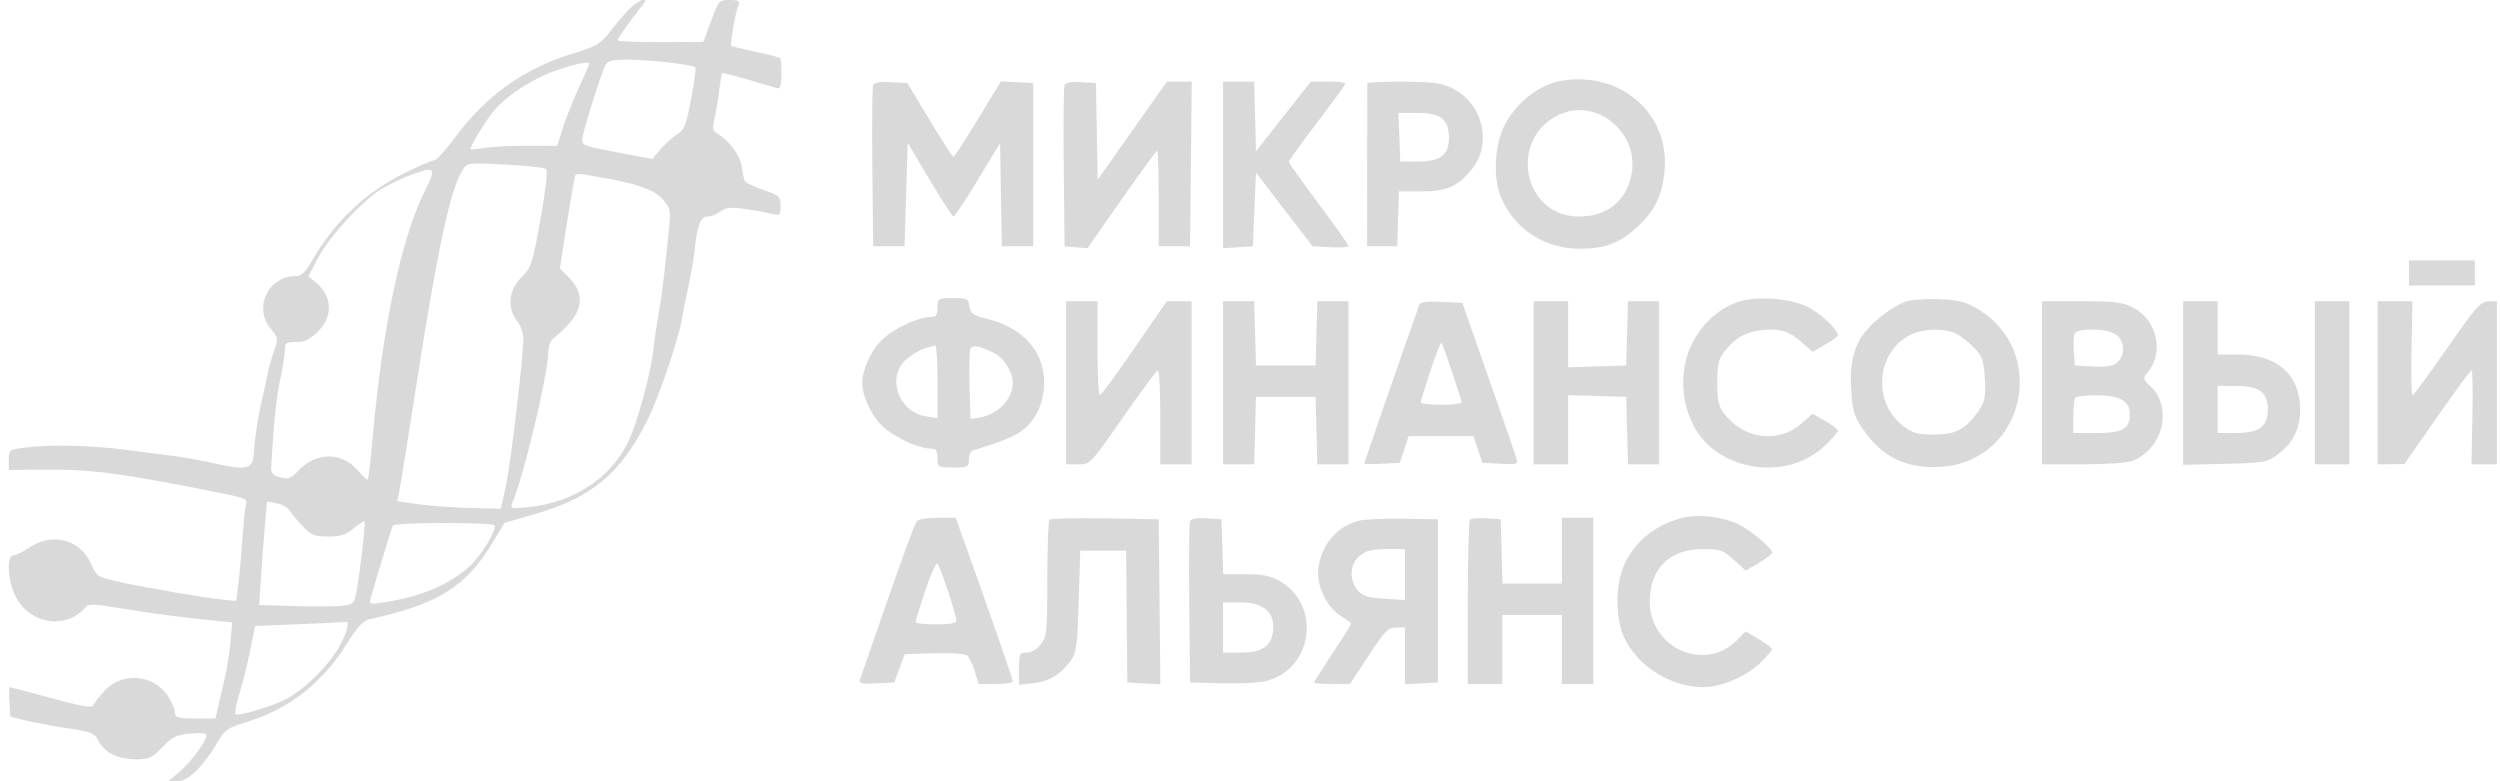 <svg width="160" height="50" viewBox="0 0 160 50" fill="none" xmlns="http://www.w3.org/2000/svg">
<path fill-rule="evenodd" clip-rule="evenodd" d="M40.195 0.653C39.862 1.012 39.312 1.667 38.973 2.108C38.433 2.812 38.138 2.978 36.578 3.453C33.559 4.372 31.095 6.133 29.15 8.762C28.549 9.575 27.954 10.241 27.829 10.241C27.703 10.241 26.87 10.597 25.979 11.032C23.428 12.277 21.433 14.159 19.952 16.717C19.54 17.429 19.28 17.671 18.927 17.671C17.158 17.671 16.197 19.701 17.329 21.047C17.816 21.625 17.821 21.666 17.526 22.502C17.36 22.975 17.175 23.64 17.117 23.98C17.059 24.32 16.931 24.915 16.832 25.301C16.562 26.362 16.294 28.047 16.251 28.951C16.201 30.005 15.837 30.124 13.952 29.704C13.026 29.498 11.871 29.28 11.386 29.219C10.9 29.158 9.481 28.974 8.233 28.811C5.833 28.497 3.362 28.434 1.617 28.644C0.587 28.768 0.563 28.786 0.563 29.425V30.079L2.621 30.057C5.782 30.022 7.582 30.251 13.615 31.454C15.777 31.886 15.854 31.916 15.74 32.295C15.684 32.48 15.585 33.444 15.519 34.438C15.453 35.432 15.335 36.742 15.257 37.349L15.115 38.454L14.415 38.395C13.398 38.31 9.119 37.58 7.543 37.223C6.236 36.927 6.177 36.887 5.804 36.043C5.129 34.518 3.334 34.058 1.887 35.04C1.48 35.316 1.016 35.542 0.855 35.542C0.412 35.542 0.483 37.11 0.973 38.123C1.858 39.955 4.259 40.337 5.494 38.841C5.665 38.633 6.127 38.656 7.903 38.961C9.112 39.169 11.171 39.45 12.479 39.587L14.858 39.835L14.753 41.052C14.695 41.721 14.543 42.721 14.414 43.273C14.285 43.825 14.159 44.367 14.135 44.478C14.11 44.588 14.021 44.972 13.937 45.331L13.784 45.984H12.495C11.401 45.984 11.205 45.931 11.204 45.633C11.204 45.439 11.027 44.992 10.812 44.638C9.909 43.158 7.839 42.951 6.672 44.224C6.324 44.603 6.004 45.02 5.961 45.151C5.904 45.32 5.13 45.184 3.302 44.683C1.884 44.294 0.682 43.976 0.632 43.976C0.582 43.976 0.568 44.4 0.602 44.918L0.663 45.859L1.617 46.102C2.142 46.235 3.345 46.459 4.29 46.6C5.855 46.833 6.036 46.906 6.301 47.42C6.69 48.171 7.561 48.594 8.716 48.594C9.551 48.594 9.746 48.504 10.398 47.82C11.022 47.163 11.292 47.031 12.174 46.946C12.905 46.876 13.213 46.918 13.213 47.088C13.213 47.444 12.165 48.829 11.421 49.455L10.773 50H11.367C12.043 50 13.005 49.063 13.902 47.532C14.388 46.703 14.56 46.582 15.783 46.21C18.491 45.385 20.608 43.733 22.184 41.213C22.848 40.153 23.241 39.724 23.627 39.639C28.071 38.662 29.834 37.556 31.574 34.651L32.288 33.46L34.201 32.911C37.853 31.863 39.708 30.321 41.425 26.908C42.156 25.455 43.462 21.622 43.649 20.381C43.716 19.94 43.899 19.017 44.056 18.332C44.214 17.646 44.399 16.562 44.467 15.922C44.63 14.403 44.848 13.855 45.292 13.855C45.491 13.855 45.861 13.71 46.114 13.533C46.455 13.295 46.804 13.246 47.462 13.345C47.95 13.418 48.419 13.487 48.503 13.498C48.586 13.51 48.949 13.585 49.308 13.666C49.938 13.808 49.96 13.791 49.96 13.173C49.96 12.575 49.886 12.508 48.834 12.15C48.215 11.94 47.68 11.672 47.645 11.556C47.61 11.44 47.527 11.013 47.459 10.607C47.343 9.906 46.638 8.973 45.892 8.534C45.608 8.367 45.582 8.2 45.736 7.53C45.837 7.088 45.973 6.28 46.038 5.734C46.103 5.188 46.183 4.715 46.216 4.681C46.249 4.648 46.992 4.834 47.867 5.094C48.742 5.355 49.581 5.602 49.731 5.645C49.932 5.703 50.005 5.473 50.011 4.764C50.014 4.237 49.977 3.765 49.928 3.715C49.878 3.666 49.17 3.485 48.354 3.313C47.538 3.142 46.837 2.967 46.795 2.926C46.706 2.836 47.06 0.855 47.256 0.351C47.37 0.058 47.278 -5.69373e-05 46.696 -5.69373e-05C46.02 -5.69373e-05 45.985 0.039 45.509 1.341L45.017 2.681L42.268 2.696C40.756 2.704 39.519 2.65 39.519 2.576C39.519 2.463 40.341 1.311 41.177 0.251C41.625 -0.317 40.773 0.032 40.195 0.653ZM38.745 4.167C38.487 4.658 37.362 8.229 37.279 8.826C37.212 9.303 37.279 9.332 39.478 9.746L41.748 10.174L42.269 9.555C42.555 9.215 43.031 8.789 43.327 8.609C43.796 8.324 43.91 8.037 44.228 6.344C44.429 5.278 44.553 4.365 44.504 4.316C44.33 4.143 41.613 3.823 40.279 3.819C39.196 3.816 38.894 3.884 38.745 4.167ZM35.657 4.487C34.07 5.028 32.305 6.187 31.518 7.207C30.897 8.012 30.032 9.459 30.123 9.542C30.155 9.571 30.588 9.533 31.085 9.457C31.582 9.381 32.815 9.323 33.825 9.328L35.661 9.337L36.005 8.233C36.194 7.625 36.656 6.461 37.03 5.644C37.405 4.828 37.711 4.128 37.711 4.088C37.711 3.907 36.895 4.065 35.657 4.487ZM99.352 5.316C98.123 5.712 96.892 6.809 96.263 8.072C95.652 9.298 95.549 11.395 96.042 12.574C96.913 14.661 98.834 15.924 101.127 15.92C102.722 15.917 103.63 15.573 104.772 14.541C105.908 13.514 106.426 12.428 106.541 10.827C106.696 8.672 105.661 6.768 103.777 5.743C102.501 5.049 100.719 4.877 99.352 5.316ZM55.878 5.465C55.822 5.611 55.801 7.987 55.83 10.746L55.884 15.763H56.888H57.892L57.992 12.454L58.093 9.145L59.493 11.5C60.264 12.796 60.954 13.855 61.027 13.855C61.1 13.855 61.8 12.799 62.583 11.508L64.006 9.16L64.061 12.462L64.117 15.763H65.121H66.125V10.542V5.321L65.092 5.261L64.06 5.201L62.592 7.621C61.785 8.951 61.075 10.037 61.014 10.032C60.953 10.028 60.268 8.966 59.49 7.673L58.077 5.321L57.028 5.26C56.299 5.218 55.949 5.28 55.878 5.465ZM68.127 5.464C68.071 5.611 68.05 7.987 68.079 10.746L68.133 15.763L68.866 15.824L69.599 15.885L71.778 12.77C72.976 11.057 74.001 9.651 74.057 9.647C74.112 9.642 74.157 11.016 74.157 12.7V15.763H75.161H76.165L76.219 10.492L76.272 5.221H75.479H74.685L72.469 8.361L70.252 11.502L70.197 8.411L70.141 5.321L69.185 5.26C68.531 5.218 68.197 5.283 68.127 5.464ZM78.273 10.553V15.886L79.227 15.824L80.181 15.763L80.282 13.406L80.382 11.049L82.194 13.406L84.007 15.763L85.156 15.823C85.788 15.856 86.306 15.821 86.306 15.744C86.306 15.668 85.447 14.456 84.398 13.052C83.349 11.648 82.49 10.435 82.49 10.356C82.49 10.278 83.304 9.146 84.298 7.842C85.292 6.538 86.105 5.415 86.105 5.346C86.105 5.277 85.607 5.221 84.998 5.221H83.892L82.137 7.452L80.382 9.682L80.325 7.452L80.268 5.221H79.271H78.273V10.553ZM87.507 5.321C87.505 5.376 87.502 7.748 87.5 10.592L87.496 15.763H88.457H89.418L89.476 14.006L89.534 12.249H90.942C92.551 12.249 93.195 11.986 94.094 10.962C95.573 9.277 94.94 6.552 92.848 5.602C92.208 5.311 91.533 5.229 89.769 5.225C88.527 5.223 87.509 5.266 87.507 5.321ZM99.86 7.309C96.504 8.789 97.423 13.855 101.047 13.855C102.825 13.855 104.022 12.929 104.396 11.266C104.993 8.606 102.282 6.242 99.86 7.309ZM89.56 8.785L89.619 10.341L90.757 10.337C92.198 10.332 92.731 9.917 92.731 8.804C92.731 7.635 92.212 7.229 90.715 7.229H89.502L89.56 8.785ZM29.613 10.875C28.826 12.107 28.008 15.895 26.67 24.498C26.129 27.977 25.627 31.106 25.554 31.451L25.422 32.078L26.74 32.268C27.465 32.372 28.956 32.48 30.054 32.507L32.051 32.556L32.36 31.188C32.667 29.83 33.494 22.898 33.494 21.682C33.494 21.333 33.314 20.817 33.093 20.537C32.441 19.708 32.552 18.573 33.364 17.761C33.996 17.129 34.071 16.902 34.588 14.045C34.899 12.324 35.063 10.926 34.964 10.827C34.868 10.731 33.693 10.597 32.352 10.529C29.951 10.407 29.909 10.412 29.613 10.875ZM26.254 11.21C25.75 11.395 24.925 11.792 24.42 12.093C23.202 12.818 21.041 15.177 20.319 16.569L19.739 17.686L20.168 18.03C21.268 18.912 21.348 20.219 20.362 21.205C19.838 21.728 19.511 21.887 18.956 21.887C18.324 21.887 18.233 21.949 18.233 22.376C18.233 22.645 18.097 23.511 17.931 24.301C17.678 25.504 17.489 27.339 17.355 29.902C17.335 30.279 17.463 30.422 17.932 30.551C18.449 30.694 18.612 30.635 19.08 30.135C20.241 28.898 21.901 28.908 22.954 30.159C23.238 30.497 23.503 30.739 23.542 30.698C23.581 30.656 23.719 29.448 23.848 28.012C24.494 20.834 25.68 15.238 27.197 12.205C27.946 10.71 27.861 10.62 26.254 11.21ZM36.826 11.215C36.776 11.296 36.533 12.671 36.285 14.271L35.834 17.181L36.363 17.71C37.601 18.948 37.32 20.128 35.424 21.644C35.246 21.787 35.1 22.148 35.099 22.448C35.095 23.869 33.557 30.353 32.786 32.204C32.639 32.557 32.709 32.573 33.874 32.449C36.773 32.139 39.144 30.553 40.251 28.183C40.794 27.022 41.65 23.863 41.795 22.49C41.848 21.993 41.986 21.044 42.103 20.381C42.355 18.951 42.525 17.582 42.815 14.659C42.937 13.428 42.913 13.318 42.386 12.73C41.849 12.13 40.681 11.724 38.414 11.349C38.083 11.294 37.61 11.209 37.364 11.159C37.118 11.109 36.876 11.135 36.826 11.215ZM154.177 17.47V18.273H156.286H158.394V17.47V16.667H156.286H154.177V17.47ZM60 19.679C60 20.143 59.91 20.281 59.606 20.281C58.728 20.281 57.003 21.12 56.315 21.882C55.673 22.592 55.183 23.724 55.183 24.498C55.183 25.271 55.673 26.404 56.315 27.114C57.003 27.876 58.728 28.715 59.606 28.715C59.91 28.715 60 28.853 60 29.317C60 29.906 60.023 29.92 61.005 29.92C61.945 29.92 62.008 29.887 62.008 29.411C62.008 29.132 62.121 28.869 62.26 28.828C65.086 27.983 65.787 27.558 66.428 26.302C66.68 25.807 66.826 25.126 66.825 24.456C66.818 22.486 65.473 20.98 63.213 20.414C62.255 20.174 62.1 20.067 62.045 19.607C61.986 19.114 61.912 19.076 60.991 19.076C60.024 19.076 60 19.091 60 19.679ZM111.13 19.359C109.939 19.802 108.955 20.708 108.316 21.95C107.167 24.182 107.745 27.247 109.591 28.709C111.737 30.408 114.948 30.315 116.82 28.498C117.266 28.065 117.63 27.643 117.629 27.56C117.629 27.477 117.262 27.201 116.816 26.946L116.004 26.482L115.316 27.087C113.803 28.415 111.578 28.122 110.314 26.429C109.99 25.995 109.9 25.575 109.9 24.498C109.9 23.421 109.99 23.001 110.314 22.567C110.973 21.684 111.693 21.249 112.676 21.138C113.893 21.001 114.473 21.169 115.308 21.902L116.004 22.514L116.816 22.05C117.262 21.795 117.629 21.531 117.629 21.463C117.633 21.139 116.706 20.226 115.883 19.744C114.755 19.084 112.387 18.892 111.13 19.359ZM121.948 19.307C121.617 19.429 121.03 19.765 120.643 20.053C118.872 21.375 118.34 22.561 118.475 24.893C118.556 26.294 118.652 26.623 119.221 27.457C120.461 29.274 122.044 30.031 124.271 29.872C129.594 29.491 131.159 22.46 126.525 19.744C125.793 19.315 125.304 19.195 124.08 19.146C123.239 19.112 122.28 19.184 121.948 19.307ZM68.233 24.498V29.719H69.008C69.78 29.719 69.791 29.707 71.87 26.713C73.017 25.06 74.024 23.705 74.107 23.701C74.19 23.698 74.257 25.05 74.257 26.707V29.719H75.261H76.266V24.498V19.277H75.469H74.672L72.608 22.279C71.472 23.93 70.475 25.285 70.392 25.291C70.309 25.296 70.241 23.946 70.241 22.289V19.277H69.237H68.233V24.498ZM78.273 24.498V29.719H79.271H80.268L80.325 27.56L80.382 25.401H82.29H84.197L84.254 27.56L84.311 29.719H85.308H86.306V24.498V19.277H85.309H84.312L84.254 21.335L84.197 23.393H82.29H80.382L80.325 21.335L80.267 19.277H79.27H78.273V24.498ZM90.827 19.519C89.822 22.363 87.31 29.609 87.31 29.664C87.31 29.705 87.822 29.712 88.448 29.679L89.587 29.618L89.871 28.765L90.154 27.912H92.229H94.304L94.588 28.765L94.871 29.618L96.027 29.679C97.152 29.738 97.179 29.728 97.038 29.277C96.959 29.023 96.149 26.692 95.24 24.096L93.587 19.378L92.253 19.318C91.298 19.275 90.892 19.332 90.827 19.519ZM98.153 24.498V29.719H99.257H100.362V27.502V25.286L102.219 25.344L104.077 25.401L104.134 27.56L104.191 29.719H105.188H106.185V24.498V19.277H105.188H104.191L104.134 21.335L104.077 23.393L102.219 23.451L100.362 23.509V21.393V19.277H99.257H98.153V24.498ZM130.683 24.498V29.719H133.281C134.709 29.719 136.132 29.623 136.443 29.505C138.434 28.753 139.088 26.087 137.621 24.708C137.125 24.242 137.125 24.24 137.513 23.747C138.507 22.482 138.015 20.448 136.531 19.691C135.839 19.338 135.349 19.277 133.201 19.277H130.683V24.498ZM139.719 24.513V29.75L142.396 29.684C144.972 29.621 145.101 29.597 145.81 29.056C146.78 28.315 147.206 27.445 147.206 26.205C147.206 23.983 145.749 22.691 143.243 22.691H141.928V20.984V19.277H140.824H139.719V24.513ZM148.153 24.498V29.719H149.257H150.362V24.498V19.277H149.257H148.153V24.498ZM152.169 24.498V29.719L153.023 29.711L153.876 29.704L155.972 26.699C157.125 25.047 158.119 23.695 158.181 23.695C158.243 23.694 158.267 25.05 158.233 26.707L158.173 29.719H158.986H159.8V24.498V19.277L159.247 19.284C158.765 19.289 158.432 19.669 156.609 22.296C155.461 23.949 154.467 25.301 154.4 25.301C154.333 25.302 154.305 23.946 154.338 22.289L154.398 19.277H153.284H152.169V24.498ZM122.286 21.422C120.071 22.513 119.808 25.743 121.81 27.27C122.405 27.724 122.721 27.811 123.775 27.811C125.185 27.811 125.822 27.472 126.634 26.287C127.037 25.7 127.093 25.41 127.03 24.254C126.966 23.086 126.876 22.821 126.36 22.278C126.032 21.933 125.52 21.523 125.221 21.368C124.499 20.99 123.109 21.016 122.286 21.422ZM132.773 21.363C132.714 21.516 132.694 22.035 132.729 22.517L132.792 23.393L133.969 23.454C134.87 23.501 135.237 23.433 135.535 23.163C136.085 22.665 135.958 21.673 135.302 21.343C134.606 20.993 132.909 21.006 132.773 21.363ZM91.547 23.733C91.205 24.762 90.924 25.671 90.924 25.753C90.924 25.836 91.511 25.904 92.229 25.904C92.947 25.904 93.535 25.83 93.535 25.741C93.535 25.529 92.36 22.052 92.252 21.944C92.207 21.899 91.89 22.704 91.547 23.733ZM59.097 22.33C58.766 22.445 58.246 22.772 57.942 23.055C56.736 24.178 57.533 26.367 59.247 26.64L60 26.759V24.424C60 23.139 59.933 22.096 59.85 22.104C59.767 22.113 59.428 22.215 59.097 22.33ZM62.1 22.339C62.042 22.492 62.02 23.56 62.051 24.712L62.109 26.807L62.611 26.736C63.832 26.563 64.82 25.562 64.82 24.498C64.82 23.831 64.26 22.924 63.662 22.619C62.688 22.124 62.216 22.039 62.1 22.339ZM141.928 26.205V27.711H143.133C144.589 27.711 145.141 27.297 145.141 26.205C145.141 25.113 144.589 24.699 143.133 24.699H141.928V26.205ZM132.825 25.435C132.751 25.509 132.691 26.051 132.691 26.64V27.711H134.183C135.863 27.711 136.306 27.459 136.306 26.503C136.306 25.664 135.666 25.301 134.186 25.301C133.511 25.301 132.899 25.361 132.825 25.435ZM16.959 33.565C16.888 34.376 16.775 35.867 16.707 36.878L16.585 38.716L18.627 38.786C19.75 38.824 21.107 38.825 21.643 38.787C22.505 38.726 22.632 38.657 22.751 38.184C22.936 37.452 23.422 33.452 23.338 33.359C23.301 33.317 22.989 33.52 22.644 33.81C22.15 34.226 21.805 34.337 21.009 34.337C20.132 34.337 19.918 34.251 19.368 33.68C19.02 33.318 18.645 32.867 18.535 32.676C18.424 32.486 18.053 32.276 17.711 32.21L17.087 32.09L16.959 33.565ZM107.792 33.118C106.039 33.516 104.693 34.565 103.976 36.09C103.366 37.388 103.361 39.593 103.966 40.843C104.858 42.685 106.944 43.976 109.031 43.976C110.158 43.976 111.774 43.287 112.647 42.435C113.069 42.023 113.414 41.623 113.414 41.546C113.414 41.469 113.035 41.182 112.571 40.908L111.728 40.41L111.155 40.983C109.096 43.042 105.583 41.476 105.583 38.499C105.583 36.397 106.85 35.141 108.969 35.141C110.09 35.141 110.269 35.202 110.965 35.832L111.731 36.523L112.572 36.021C113.035 35.745 113.414 35.452 113.414 35.369C113.414 35.085 112.107 33.978 111.285 33.566C110.326 33.087 108.796 32.891 107.792 33.118ZM58.652 33.383C58.547 33.522 57.708 35.803 56.788 38.454C55.868 41.104 55.074 43.391 55.023 43.535C54.951 43.735 55.202 43.782 56.083 43.736L57.238 43.675L57.57 42.771L57.903 41.867L59.775 41.809C60.851 41.776 61.753 41.839 61.896 41.958C62.032 42.071 62.253 42.526 62.386 42.969L62.627 43.775H63.723C64.326 43.775 64.82 43.7 64.82 43.61C64.82 43.466 63.361 39.266 61.686 34.588L61.164 33.133H60.005C59.313 33.133 58.767 33.234 58.652 33.383ZM67.167 33.262C67.091 33.338 67.028 35.045 67.028 37.055C67.028 40.447 66.999 40.747 66.612 41.238C66.367 41.55 65.996 41.767 65.709 41.767C65.256 41.767 65.221 41.84 65.221 42.797V43.827L66.148 43.723C67.142 43.611 67.86 43.178 68.522 42.293C68.889 41.803 68.948 41.366 69.037 38.49L69.137 35.241H70.605H72.072L72.111 39.458L72.149 43.675L73.207 43.736L74.264 43.796L74.211 38.515L74.157 33.233L70.731 33.178C68.847 33.148 67.243 33.186 67.167 33.262ZM76.159 33.376C76.103 33.522 76.082 35.899 76.111 38.658L76.165 43.675L78.226 43.732C79.359 43.763 80.643 43.693 81.078 43.576C84.07 42.77 84.57 38.681 81.864 37.159C81.316 36.851 80.771 36.747 79.71 36.747H78.289L78.231 34.99L78.173 33.233L77.217 33.172C76.564 33.13 76.229 33.194 76.159 33.376ZM87.004 33.316C85.616 33.656 84.626 34.776 84.386 36.278C84.213 37.354 84.811 38.727 85.728 39.361C86.101 39.619 86.435 39.85 86.47 39.875C86.506 39.901 85.986 40.749 85.316 41.762C84.645 42.774 84.097 43.642 84.097 43.689C84.097 43.736 84.616 43.774 85.251 43.772L86.406 43.769L87.587 41.965C88.62 40.386 88.839 40.161 89.344 40.161H89.92V41.978V43.796L90.974 43.735L92.028 43.675V38.454V33.233L89.82 33.2C88.605 33.182 87.338 33.234 87.004 33.316ZM94.079 33.257C94.001 33.336 93.936 35.734 93.936 38.588V43.775H95.041H96.145V41.566V39.357H98.053H99.96V41.566V43.775H100.964H101.968V38.454V33.133H100.964H99.96V35.241V37.349H98.06H96.159L96.102 35.291L96.045 33.233L95.134 33.173C94.632 33.141 94.158 33.178 94.079 33.257ZM25.139 33.633C24.989 34.048 23.826 37.868 23.724 38.276C23.624 38.68 23.667 38.693 24.602 38.545C26.997 38.167 28.749 37.424 30.076 36.225C30.816 35.557 31.848 33.829 31.636 33.616C31.434 33.415 25.212 33.431 25.139 33.633ZM87.036 35.557C86.392 36.063 86.322 37.076 86.881 37.768C87.188 38.146 87.499 38.246 88.588 38.315L89.92 38.4V36.77V35.141H88.742C87.855 35.141 87.434 35.243 87.036 35.557ZM59.22 37.784C58.876 38.816 58.595 39.727 58.595 39.81C58.595 39.892 59.182 39.96 59.9 39.96C60.809 39.96 61.205 39.884 61.205 39.709C61.205 39.356 60.183 36.28 59.998 36.077C59.913 35.984 59.563 36.752 59.22 37.784ZM78.273 40.161V41.767H79.443C80.872 41.767 81.486 41.269 81.486 40.112C81.486 39.075 80.773 38.554 79.351 38.554H78.273V40.161ZM19.137 39.951L16.326 40.06L16.003 41.667C15.825 42.55 15.515 43.791 15.314 44.425C15.113 45.059 15.003 45.632 15.07 45.699C15.233 45.862 17.323 45.243 18.306 44.742C19.424 44.171 20.995 42.642 21.67 41.466C22.218 40.51 22.424 39.711 22.099 39.8C22.016 39.823 20.683 39.891 19.137 39.951Z" fill="black" fill-opacity="0.15"/>
</svg>
